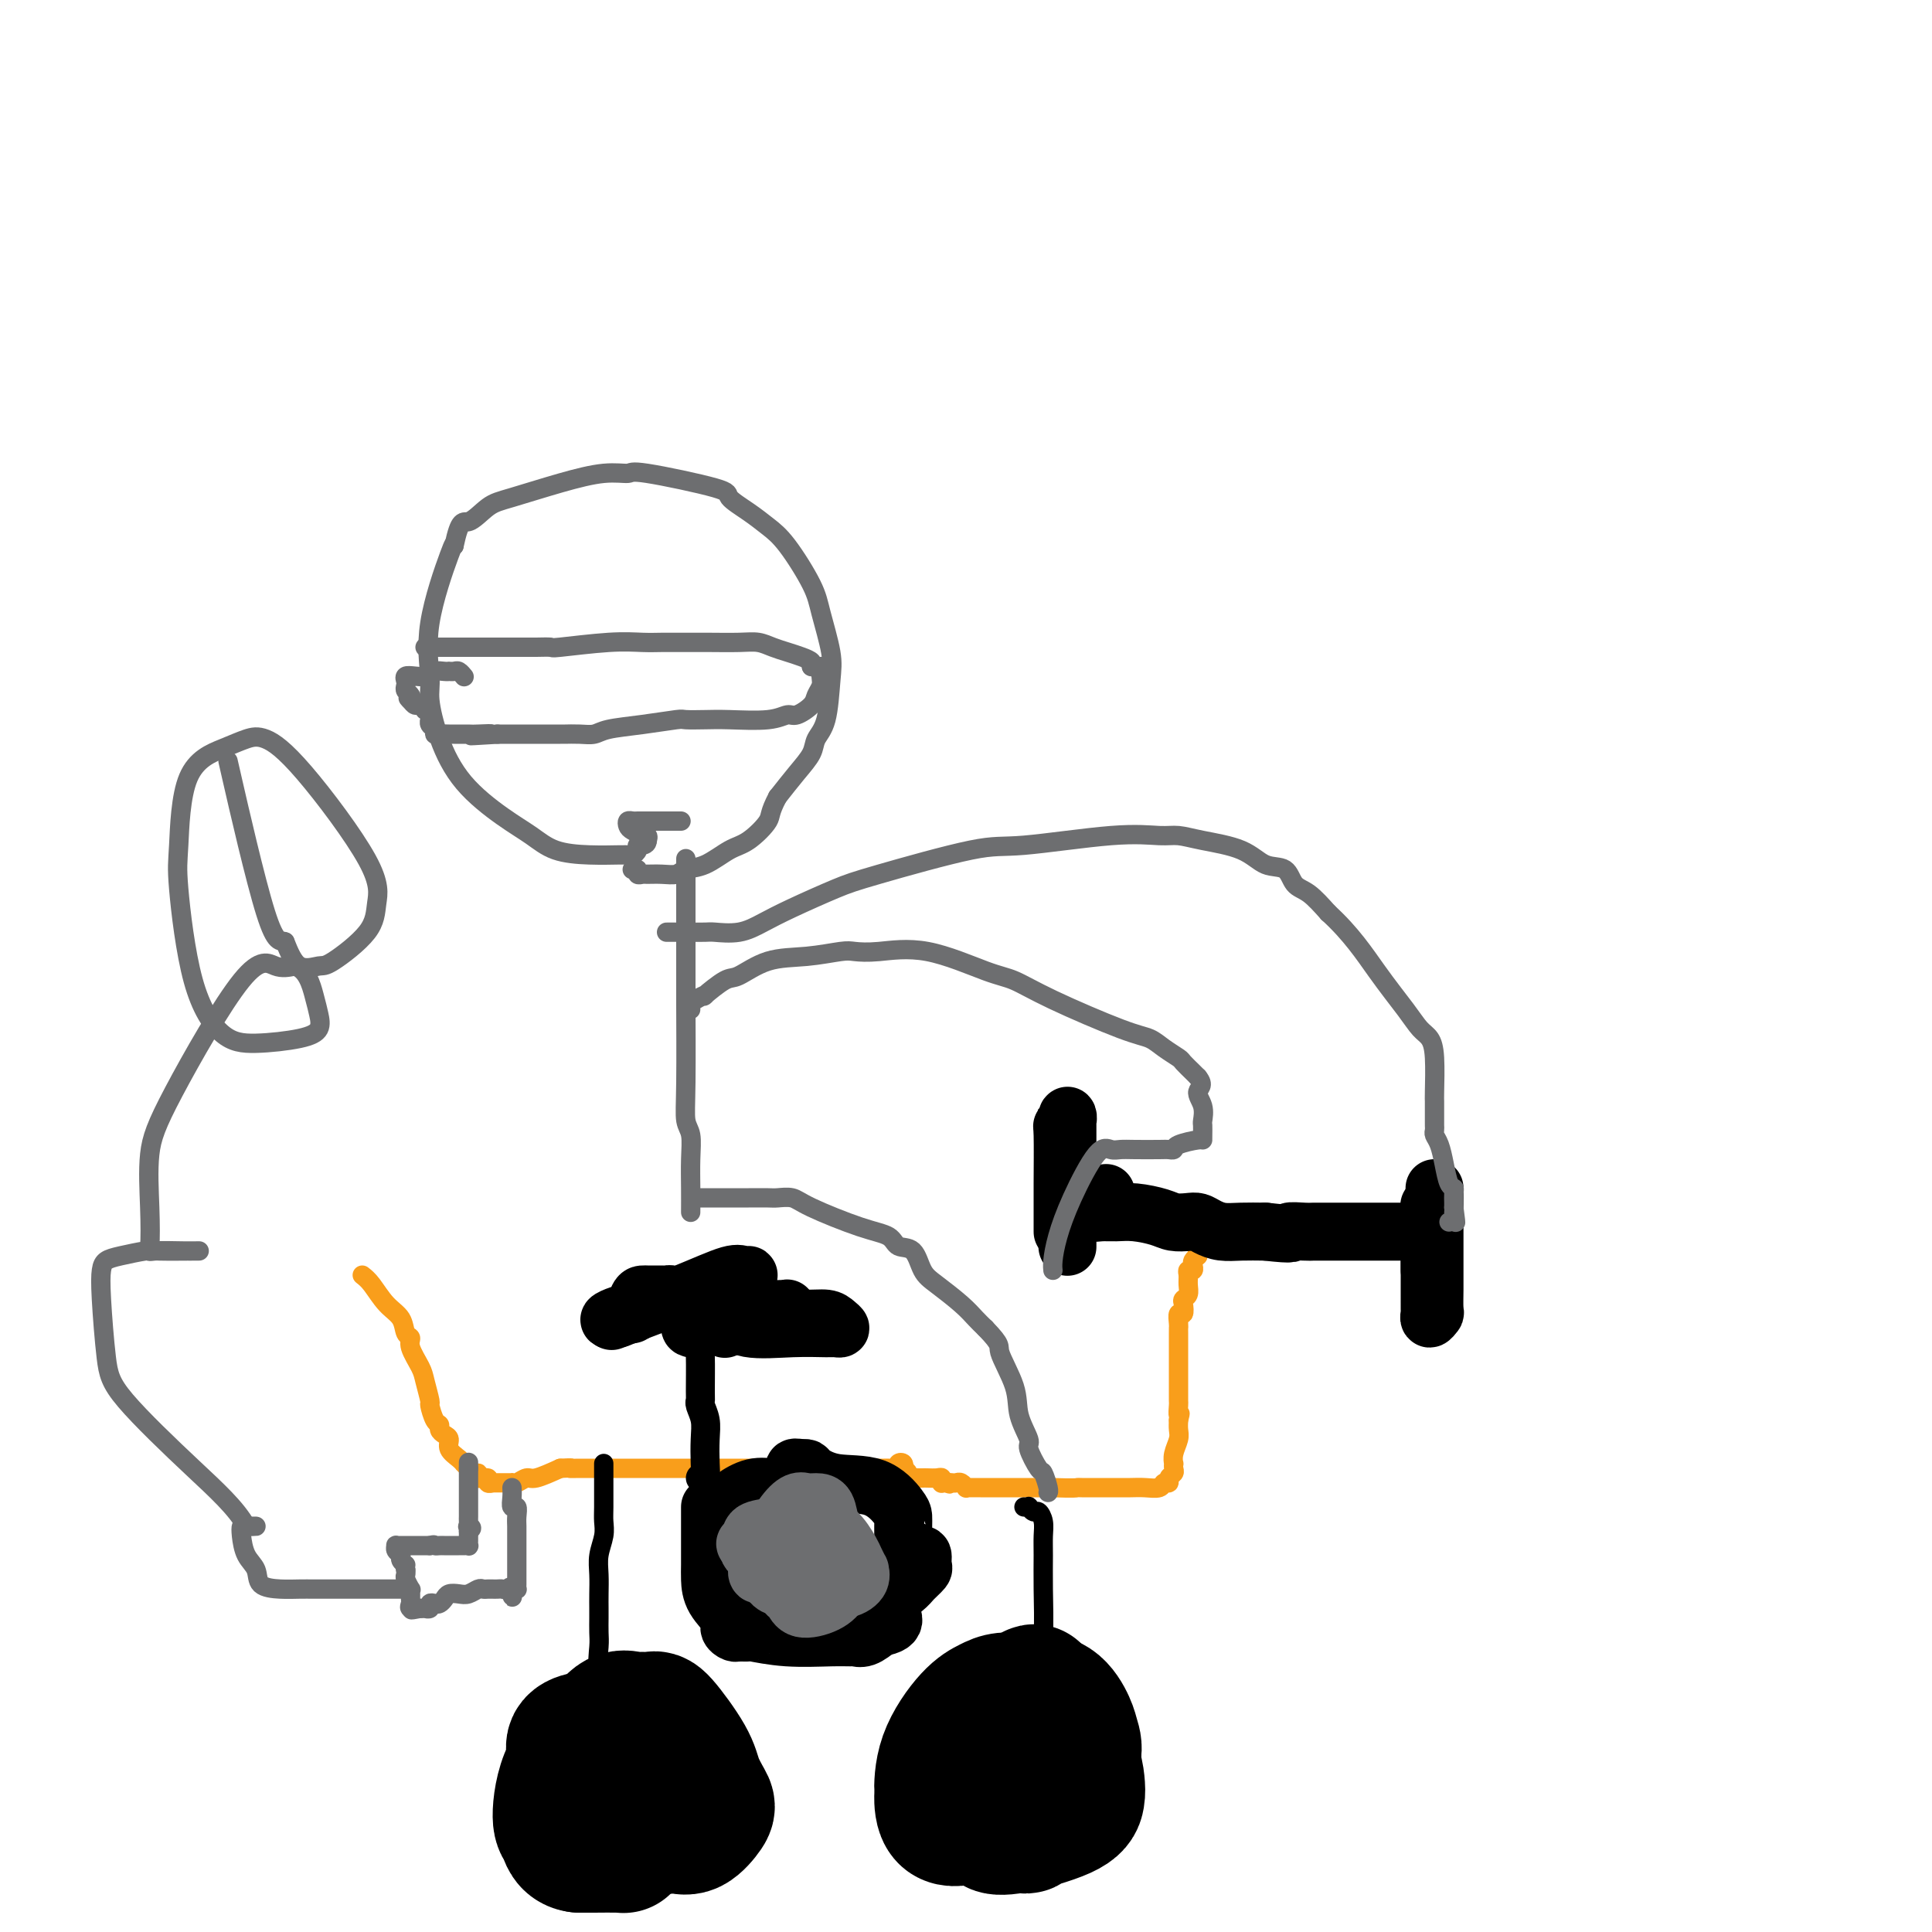 <svg viewBox='0 0 400 400' version='1.1' xmlns='http://www.w3.org/2000/svg' xmlns:xlink='http://www.w3.org/1999/xlink'><g fill='none' stroke='#F99E1B' stroke-width='4' stroke-linecap='round' stroke-linejoin='round'><path d='M75,264c0.591,0.461 1.182,0.921 2,2c0.818,1.079 1.864,2.776 3,4c1.136,1.224 2.364,1.973 3,3c0.636,1.027 0.681,2.331 1,3c0.319,0.669 0.913,0.702 1,1c0.087,0.298 -0.331,0.862 0,2c0.331,1.138 1.412,2.851 2,4c0.588,1.149 0.683,1.733 1,3c0.317,1.267 0.855,3.218 1,4c0.145,0.782 -0.102,0.395 0,1c0.102,0.605 0.553,2.203 1,3c0.447,0.797 0.888,0.794 1,1c0.112,0.206 -0.107,0.622 0,1c0.107,0.378 0.540,0.718 1,1c0.460,0.282 0.945,0.506 1,1c0.055,0.494 -0.322,1.260 0,2c0.322,0.740 1.343,1.455 2,2c0.657,0.545 0.949,0.919 1,1c0.051,0.081 -0.140,-0.132 0,0c0.140,0.132 0.611,0.609 1,1c0.389,0.391 0.694,0.695 1,1'/><path d='M98,305c1.498,1.637 1.243,0.228 1,0c-0.243,-0.228 -0.472,0.723 0,1c0.472,0.277 1.646,-0.122 2,0c0.354,0.122 -0.112,0.765 0,1c0.112,0.235 0.803,0.063 1,0c0.197,-0.063 -0.101,-0.017 0,0c0.101,0.017 0.601,0.004 1,0c0.399,-0.004 0.697,-0.000 1,0c0.303,0.000 0.609,-0.004 1,0c0.391,0.004 0.865,0.017 1,0c0.135,-0.017 -0.069,-0.062 0,0c0.069,0.062 0.410,0.233 1,0c0.590,-0.233 1.428,-0.870 2,-1c0.572,-0.130 0.878,0.249 2,0c1.122,-0.249 3.061,-1.124 5,-2'/><path d='M116,304c3.174,-0.155 2.110,-0.041 2,0c-0.110,0.041 0.733,0.011 2,0c1.267,-0.011 2.957,-0.003 4,0c1.043,0.003 1.440,0.001 3,0c1.560,-0.001 4.284,-0.000 6,0c1.716,0.000 2.424,0.000 4,0c1.576,-0.000 4.021,-0.000 5,0c0.979,0.000 0.494,0.000 1,0c0.506,-0.000 2.005,-0.000 3,0c0.995,0.000 1.488,0.000 3,0c1.512,-0.000 4.044,-0.000 6,0c1.956,0.000 3.334,0.000 4,0c0.666,-0.000 0.618,-0.000 1,0c0.382,0.000 1.193,0.000 2,0c0.807,-0.000 1.611,-0.000 2,0c0.389,0.000 0.363,0.000 1,0c0.637,-0.000 1.939,-0.000 3,0c1.061,0.000 1.882,0.000 3,0c1.118,-0.000 2.532,-0.000 4,0c1.468,0.000 2.991,0.000 4,0c1.009,-0.000 1.505,-0.000 2,0'/><path d='M181,304c10.234,-0.000 3.320,-0.000 1,0c-2.320,0.000 -0.047,0.001 1,0c1.047,-0.001 0.868,-0.004 1,0c0.132,0.004 0.575,0.014 1,0c0.425,-0.014 0.832,-0.053 1,0c0.168,0.053 0.098,0.196 0,0c-0.098,-0.196 -0.222,-0.733 0,-1c0.222,-0.267 0.791,-0.264 1,0c0.209,0.264 0.060,0.790 0,1c-0.060,0.210 -0.030,0.105 0,0'/><path d='M187,304c0.447,0.309 0.893,0.619 1,1c0.107,0.381 -0.127,0.834 0,1c0.127,0.166 0.615,0.045 1,0c0.385,-0.045 0.667,-0.013 1,0c0.333,0.013 0.716,0.007 1,0c0.284,-0.007 0.468,-0.016 1,0c0.532,0.016 1.413,0.057 2,0c0.587,-0.057 0.879,-0.211 1,0c0.121,0.211 0.071,0.788 0,1c-0.071,0.212 -0.163,0.061 0,0c0.163,-0.061 0.582,-0.030 1,0'/><path d='M196,307c1.345,0.465 0.207,0.128 0,0c-0.207,-0.128 0.519,-0.048 1,0c0.481,0.048 0.719,0.066 1,0c0.281,-0.066 0.604,-0.214 1,0c0.396,0.214 0.865,0.789 1,1c0.135,0.211 -0.062,0.056 0,0c0.062,-0.056 0.384,-0.015 1,0c0.616,0.015 1.527,0.004 2,0c0.473,-0.004 0.508,-0.001 1,0c0.492,0.001 1.441,0.000 2,0c0.559,-0.000 0.727,-0.000 1,0c0.273,0.000 0.651,0.000 1,0c0.349,-0.000 0.670,-0.000 1,0c0.330,0.000 0.668,0.000 1,0c0.332,-0.000 0.658,-0.000 1,0c0.342,0.000 0.700,0.000 1,0c0.300,-0.000 0.542,-0.000 1,0c0.458,0.000 1.131,0.000 2,0c0.869,-0.000 1.935,-0.000 3,0'/><path d='M218,308c4.532,0.155 4.862,0.041 5,0c0.138,-0.041 0.085,-0.011 1,0c0.915,0.011 2.800,0.003 4,0c1.200,-0.003 1.716,0.000 2,0c0.284,-0.000 0.338,-0.004 1,0c0.662,0.004 1.933,0.016 3,0c1.067,-0.016 1.931,-0.060 3,0c1.069,0.060 2.343,0.223 3,0c0.657,-0.223 0.698,-0.833 1,-1c0.302,-0.167 0.865,0.109 1,0c0.135,-0.109 -0.160,-0.602 0,-1c0.160,-0.398 0.774,-0.700 1,-1c0.226,-0.300 0.064,-0.598 0,-1c-0.064,-0.402 -0.031,-0.909 0,-1c0.031,-0.091 0.061,0.232 0,0c-0.061,-0.232 -0.212,-1.021 0,-2c0.212,-0.979 0.788,-2.148 1,-3c0.212,-0.852 0.061,-1.386 0,-2c-0.061,-0.614 -0.030,-1.307 0,-2'/><path d='M244,294c0.619,-2.279 0.166,-0.977 0,-1c-0.166,-0.023 -0.044,-1.370 0,-2c0.044,-0.630 0.012,-0.543 0,-1c-0.012,-0.457 -0.003,-1.456 0,-3c0.003,-1.544 0.001,-3.631 0,-5c-0.001,-1.369 -0.001,-2.021 0,-3c0.001,-0.979 0.004,-2.285 0,-3c-0.004,-0.715 -0.015,-0.839 0,-1c0.015,-0.161 0.056,-0.358 0,-1c-0.056,-0.642 -0.207,-1.729 0,-2c0.207,-0.271 0.773,0.276 1,0c0.227,-0.276 0.114,-1.373 0,-2c-0.114,-0.627 -0.228,-0.785 0,-1c0.228,-0.215 0.797,-0.488 1,-1c0.203,-0.512 0.041,-1.265 0,-2c-0.041,-0.735 0.041,-1.454 0,-2c-0.041,-0.546 -0.204,-0.920 0,-1c0.204,-0.080 0.776,0.133 1,0c0.224,-0.133 0.099,-0.613 0,-1c-0.099,-0.387 -0.171,-0.682 0,-1c0.171,-0.318 0.586,-0.659 1,-1'/><path d='M248,260c0.622,-2.089 0.178,-1.311 0,-1c-0.178,0.311 -0.089,0.156 0,0'/></g>
<g fill='none' stroke='#000000' stroke-width='12' stroke-linecap='round' stroke-linejoin='round'><path d='M229,247c-0.727,0.876 -1.453,1.752 -2,2c-0.547,0.248 -0.914,-0.131 -1,0c-0.086,0.131 0.109,0.771 0,1c-0.109,0.229 -0.521,0.047 -1,0c-0.479,-0.047 -1.024,0.040 -1,0c0.024,-0.040 0.616,-0.208 1,0c0.384,0.208 0.561,0.790 1,1c0.439,0.210 1.142,0.046 2,0c0.858,-0.046 1.872,0.026 3,0c1.128,-0.026 2.371,-0.151 4,0c1.629,0.151 3.643,0.579 5,1c1.357,0.421 2.057,0.834 3,1c0.943,0.166 2.131,0.083 3,0c0.869,-0.083 1.421,-0.166 2,0c0.579,0.166 1.186,0.581 2,1c0.814,0.419 1.834,0.844 3,1c1.166,0.156 2.476,0.045 4,0c1.524,-0.045 3.262,-0.022 5,0'/><path d='M262,255c6.852,0.774 4.981,0.207 5,0c0.019,-0.207 1.926,-0.056 3,0c1.074,0.056 1.313,0.015 2,0c0.687,-0.015 1.822,-0.004 3,0c1.178,0.004 2.399,0.001 4,0c1.601,-0.001 3.580,-0.000 5,0c1.420,0.000 2.279,0.000 3,0c0.721,-0.000 1.303,-0.000 2,0c0.697,0.000 1.507,0.000 2,0c0.493,-0.000 0.668,-0.000 1,0c0.332,0.000 0.820,0.000 1,0c0.180,-0.000 0.051,-0.000 0,0c-0.051,0.000 -0.026,0.000 0,0'/><path d='M293,255c4.600,0.000 0.600,0.000 -1,0c-1.600,-0.000 -0.800,0.000 0,0'/><path d='M220,253c-0.000,0.257 -0.000,0.515 0,1c0.000,0.485 0.000,1.198 0,1c-0.000,-0.198 -0.001,-1.306 0,-2c0.001,-0.694 0.004,-0.973 0,-2c-0.004,-1.027 -0.015,-2.802 0,-6c0.015,-3.198 0.057,-7.819 0,-10c-0.057,-2.181 -0.211,-1.920 0,-2c0.211,-0.080 0.789,-0.500 1,-1c0.211,-0.500 0.057,-1.081 0,-1c-0.057,0.081 -0.015,0.825 0,2c0.015,1.175 0.004,2.780 0,4c-0.004,1.220 -0.001,2.053 0,4c0.001,1.947 0.000,5.006 0,7c-0.000,1.994 -0.000,2.921 0,4c0.000,1.079 0.000,2.308 0,3c-0.000,0.692 -0.000,0.846 0,1'/><path d='M221,256c0.000,3.852 0.000,1.481 0,1c0.000,-0.481 0.000,0.927 0,1c0.000,0.073 0.000,-1.188 0,-2c0.000,-0.812 0.000,-1.175 0,-3c0.000,-1.825 -0.000,-5.113 0,-7c0.000,-1.887 0.000,-2.373 0,-3c0.000,-0.627 0.000,-1.395 0,-2c0.000,-0.605 0.000,-1.045 0,-1c0.000,0.045 -0.000,0.576 0,1c0.000,0.424 0.000,0.740 0,1c0.000,0.260 0.000,0.465 0,1c-0.000,0.535 -0.000,1.400 0,2c0.000,0.600 0.000,0.934 0,1c-0.000,0.066 -0.000,-0.136 0,0c0.000,0.136 -0.000,0.610 0,1c0.000,0.390 0.000,0.695 0,1'/><path d='M221,248c0.000,1.511 0.000,1.287 0,1c0.000,-0.287 0.000,-0.639 0,-1c0.000,-0.361 0.000,-0.731 0,-1c0.000,-0.269 0.000,-0.435 0,-1c0.000,-0.565 -0.000,-1.528 0,-2c0.000,-0.472 0.000,-0.452 0,-1c0.000,-0.548 0.000,-1.662 0,-2c0.000,-0.338 0.000,0.101 0,0c0.000,-0.101 0.000,-0.743 0,-1c0.000,-0.257 0.000,-0.128 0,0'/><path d='M297,246c0.000,1.104 0.000,2.209 0,3c-0.000,0.791 -0.000,1.270 0,3c0.000,1.730 0.001,4.711 0,7c-0.001,2.289 -0.004,3.886 0,5c0.004,1.114 0.015,1.745 0,3c-0.015,1.255 -0.057,3.135 0,4c0.057,0.865 0.211,0.716 0,1c-0.211,0.284 -0.789,1.000 -1,1c-0.211,0.000 -0.057,-0.715 0,-1c0.057,-0.285 0.015,-0.141 0,-1c-0.015,-0.859 -0.004,-2.720 0,-5c0.004,-2.280 0.001,-4.978 0,-7c-0.001,-2.022 -0.000,-3.367 0,-4c0.000,-0.633 0.000,-0.555 0,-1c-0.000,-0.445 -0.000,-1.413 0,-2c0.000,-0.587 0.000,-0.794 0,-1'/><path d='M296,251c-0.155,-2.988 -0.041,-0.458 0,1c0.041,1.458 0.011,1.843 0,2c-0.011,0.157 -0.003,0.084 0,1c0.003,0.916 0.001,2.820 0,4c-0.001,1.180 -0.000,1.636 0,2c0.000,0.364 0.000,0.636 0,1c-0.000,0.364 -0.000,0.818 0,1c0.000,0.182 0.000,0.091 0,0'/></g>
<g fill='none' stroke='#000000' stroke-width='4' stroke-linecap='round' stroke-linejoin='round'><path d='M212,312c0.447,0.033 0.894,0.067 1,0c0.106,-0.067 -0.129,-0.234 0,0c0.129,0.234 0.623,0.868 1,1c0.377,0.132 0.637,-0.237 1,0c0.363,0.237 0.830,1.081 1,2c0.170,0.919 0.043,1.912 0,3c-0.043,1.088 -0.000,2.271 0,4c0.000,1.729 -0.041,4.005 0,7c0.041,2.995 0.166,6.708 0,10c-0.166,3.292 -0.623,6.162 -1,8c-0.377,1.838 -0.676,2.643 -1,4c-0.324,1.357 -0.675,3.264 -1,5c-0.325,1.736 -0.623,3.300 -1,4c-0.377,0.700 -0.832,0.535 -1,1c-0.168,0.465 -0.048,1.562 0,2c0.048,0.438 0.024,0.219 0,0'/></g>
<g fill='none' stroke='#000000' stroke-width='28' stroke-linecap='round' stroke-linejoin='round'><path d='M210,369c-0.453,0.000 -0.906,0.000 -1,0c-0.094,0.000 0.171,0.000 0,0c-0.171,0.000 -0.777,0.000 -1,0c-0.223,0.000 -0.064,-0.000 0,0c0.064,0.000 0.032,0.000 0,0'/><path d='M203,364c-0.002,-0.128 -0.003,-0.256 0,0c0.003,0.256 0.011,0.895 0,2c-0.011,1.105 -0.041,2.677 0,4c0.041,1.323 0.155,2.397 0,3c-0.155,0.603 -0.577,0.735 -1,1c-0.423,0.265 -0.845,0.665 -1,1c-0.155,0.335 -0.042,0.607 -1,1c-0.958,0.393 -2.988,0.909 -4,0c-1.012,-0.909 -1.008,-3.241 -1,-4c0.008,-0.759 0.020,0.056 0,-1c-0.020,-1.056 -0.071,-3.982 1,-7c1.071,-3.018 3.266,-6.129 5,-8c1.734,-1.871 3.007,-2.503 4,-3c0.993,-0.497 1.705,-0.860 3,-1c1.295,-0.140 3.173,-0.057 5,0c1.827,0.057 3.602,0.086 5,1c1.398,0.914 2.419,2.712 3,4c0.581,1.288 0.723,2.067 1,3c0.277,0.933 0.690,2.020 0,4c-0.690,1.980 -2.483,4.851 -4,7c-1.517,2.149 -2.759,3.574 -4,5'/><path d='M214,376c-1.550,2.305 -1.424,2.067 -2,2c-0.576,-0.067 -1.854,0.037 -3,0c-1.146,-0.037 -2.160,-0.215 -3,-1c-0.840,-0.785 -1.507,-2.178 -2,-3c-0.493,-0.822 -0.814,-1.072 -1,-2c-0.186,-0.928 -0.237,-2.535 0,-4c0.237,-1.465 0.764,-2.787 2,-4c1.236,-1.213 3.182,-2.316 5,-3c1.818,-0.684 3.507,-0.948 5,-1c1.493,-0.052 2.790,0.110 4,1c1.210,0.890 2.333,2.509 3,4c0.667,1.491 0.878,2.855 1,4c0.122,1.145 0.154,2.070 0,3c-0.154,0.930 -0.496,1.865 -3,3c-2.504,1.135 -7.172,2.469 -10,3c-2.828,0.531 -3.815,0.259 -4,0c-0.185,-0.259 0.434,-0.506 0,-1c-0.434,-0.494 -1.920,-1.236 -2,-4c-0.080,-2.764 1.248,-7.552 3,-11c1.752,-3.448 3.929,-5.557 5,-7c1.071,-1.443 1.035,-2.222 1,-3'/><path d='M213,352c1.623,-3.289 1.181,-1.011 1,0c-0.181,1.011 -0.101,0.754 0,2c0.101,1.246 0.223,3.994 0,6c-0.223,2.006 -0.791,3.271 -1,4c-0.209,0.729 -0.060,0.923 0,1c0.060,0.077 0.030,0.039 0,0'/></g>
<g fill='none' stroke='#000000' stroke-width='4' stroke-linecap='round' stroke-linejoin='round'><path d='M125,303c0.001,0.751 0.001,1.502 0,2c-0.001,0.498 -0.004,0.744 0,2c0.004,1.256 0.015,3.521 0,5c-0.015,1.479 -0.057,2.170 0,3c0.057,0.830 0.211,1.798 0,3c-0.211,1.202 -0.789,2.639 -1,4c-0.211,1.361 -0.057,2.647 0,4c0.057,1.353 0.016,2.772 0,4c-0.016,1.228 -0.006,2.263 0,3c0.006,0.737 0.008,1.175 0,2c-0.008,0.825 -0.028,2.038 0,3c0.028,0.962 0.102,1.672 0,3c-0.102,1.328 -0.381,3.273 0,5c0.381,1.727 1.423,3.237 2,5c0.577,1.763 0.691,3.779 1,5c0.309,1.221 0.815,1.647 1,2c0.185,0.353 0.050,0.634 0,1c-0.050,0.366 -0.014,0.819 0,1c0.014,0.181 0.007,0.091 0,0'/></g>
<g fill='none' stroke='#000000' stroke-width='28' stroke-linecap='round' stroke-linejoin='round'><path d='M126,371c-0.325,0.008 -0.650,0.016 -1,0c-0.350,-0.016 -0.725,-0.056 -1,0c-0.275,0.056 -0.451,0.209 -1,0c-0.549,-0.209 -1.470,-0.780 -2,-1c-0.530,-0.220 -0.669,-0.087 -1,-1c-0.331,-0.913 -0.854,-2.871 -1,-4c-0.146,-1.129 0.086,-1.431 0,-2c-0.086,-0.569 -0.490,-1.407 0,-2c0.490,-0.593 1.872,-0.942 3,-1c1.128,-0.058 2.000,0.174 3,0c1.000,-0.174 2.126,-0.755 3,0c0.874,0.755 1.495,2.846 2,5c0.505,2.154 0.895,4.371 1,6c0.105,1.629 -0.077,2.671 0,4c0.077,1.329 0.411,2.945 0,4c-0.411,1.055 -1.566,1.551 -2,2c-0.434,0.449 -0.147,0.852 0,1c0.147,0.148 0.155,0.040 -1,0c-1.155,-0.040 -3.473,-0.011 -5,0c-1.527,0.011 -2.264,0.006 -3,0'/><path d='M120,382c-2.310,-0.154 -2.586,-2.038 -3,-3c-0.414,-0.962 -0.966,-1.000 -1,-3c-0.034,-2.000 0.452,-5.962 2,-9c1.548,-3.038 4.159,-5.153 6,-7c1.841,-1.847 2.913,-3.425 4,-4c1.087,-0.575 2.189,-0.146 3,0c0.811,0.146 1.329,0.008 2,0c0.671,-0.008 1.493,0.113 2,0c0.507,-0.113 0.699,-0.460 2,1c1.301,1.460 3.713,4.728 5,7c1.287,2.272 1.450,3.547 2,5c0.550,1.453 1.488,3.085 2,4c0.512,0.915 0.600,1.115 0,2c-0.600,0.885 -1.888,2.455 -3,3c-1.112,0.545 -2.049,0.065 -3,0c-0.951,-0.065 -1.915,0.284 -3,0c-1.085,-0.284 -2.291,-1.200 -3,-2c-0.709,-0.800 -0.922,-1.482 -1,-2c-0.078,-0.518 -0.021,-0.870 0,-1c0.021,-0.130 0.006,-0.037 0,0c-0.006,0.037 -0.003,0.019 0,0'/></g>
<g fill='none' stroke='#000000' stroke-width='6' stroke-linecap='round' stroke-linejoin='round'><path d='M145,306c0.420,0.215 0.841,0.429 1,0c0.159,-0.429 0.057,-1.502 0,-3c-0.057,-1.498 -0.068,-3.421 0,-5c0.068,-1.579 0.215,-2.812 0,-4c-0.215,-1.188 -0.791,-2.330 -1,-3c-0.209,-0.670 -0.052,-0.869 0,-1c0.052,-0.131 -0.000,-0.193 0,-2c0.000,-1.807 0.053,-5.360 0,-7c-0.053,-1.640 -0.210,-1.368 0,-2c0.210,-0.632 0.788,-2.169 1,-3c0.212,-0.831 0.057,-0.954 0,-1c-0.057,-0.046 -0.016,-0.013 0,0c0.016,0.013 0.008,0.007 0,0'/></g>
<g fill='none' stroke='#000000' stroke-width='12' stroke-linecap='round' stroke-linejoin='round'><path d='M151,267c0.175,0.309 0.350,0.618 0,1c-0.350,0.382 -1.226,0.836 -2,1c-0.774,0.164 -1.446,0.036 -2,0c-0.554,-0.036 -0.988,0.019 -1,0c-0.012,-0.019 0.399,-0.111 1,0c0.601,0.111 1.393,0.425 3,1c1.607,0.575 4.029,1.412 7,2c2.971,0.588 6.492,0.928 9,1c2.508,0.072 4.004,-0.124 5,0c0.996,0.124 1.492,0.569 2,1c0.508,0.431 1.028,0.850 1,1c-0.028,0.150 -0.603,0.033 -1,0c-0.397,-0.033 -0.617,0.020 -2,0c-1.383,-0.020 -3.929,-0.113 -7,0c-3.071,0.113 -6.669,0.432 -9,0c-2.331,-0.432 -3.397,-1.616 -4,-2c-0.603,-0.384 -0.744,0.033 -1,0c-0.256,-0.033 -0.628,-0.517 -1,-1'/><path d='M149,272c-3.989,-0.691 -1.460,-0.918 0,-1c1.460,-0.082 1.853,-0.018 3,0c1.147,0.018 3.050,-0.010 5,0c1.950,0.010 3.949,0.058 5,0c1.051,-0.058 1.156,-0.223 1,0c-0.156,0.223 -0.573,0.834 -1,1c-0.427,0.166 -0.864,-0.113 -2,0c-1.136,0.113 -2.970,0.617 -5,1c-2.030,0.383 -4.257,0.645 -6,1c-1.743,0.355 -3.004,0.804 -4,1c-0.996,0.196 -1.728,0.141 -2,0c-0.272,-0.141 -0.084,-0.367 0,-1c0.084,-0.633 0.065,-1.671 0,-2c-0.065,-0.329 -0.175,0.053 0,0c0.175,-0.053 0.634,-0.540 1,-1c0.366,-0.460 0.637,-0.893 1,-1c0.363,-0.107 0.818,0.112 1,0c0.182,-0.112 0.091,-0.556 0,-1'/><path d='M146,269c0.289,-1.150 0.511,-1.025 1,-1c0.489,0.025 1.245,-0.049 2,0c0.755,0.049 1.507,0.221 2,0c0.493,-0.221 0.725,-0.834 1,-1c0.275,-0.166 0.593,0.114 1,0c0.407,-0.114 0.903,-0.622 1,-1c0.097,-0.378 -0.205,-0.627 0,-1c0.205,-0.373 0.918,-0.870 1,-1c0.082,-0.130 -0.467,0.106 -1,0c-0.533,-0.106 -1.050,-0.554 -3,0c-1.950,0.554 -5.333,2.111 -10,4c-4.667,1.889 -10.619,4.111 -13,5c-2.381,0.889 -1.190,0.444 0,0'/><path d='M128,273c-3.904,0.967 -0.665,-0.617 1,-1c1.665,-0.383 1.756,0.433 2,0c0.244,-0.433 0.643,-2.116 1,-3c0.357,-0.884 0.673,-0.969 1,-1c0.327,-0.031 0.665,-0.008 1,0c0.335,0.008 0.667,0.001 1,0c0.333,-0.001 0.667,0.002 1,0c0.333,-0.002 0.666,-0.010 1,0c0.334,0.010 0.668,0.039 1,0c0.332,-0.039 0.663,-0.147 1,0c0.337,0.147 0.681,0.548 1,1c0.319,0.452 0.613,0.956 1,1c0.387,0.044 0.866,-0.373 1,0c0.134,0.373 -0.077,1.535 0,2c0.077,0.465 0.441,0.233 1,0c0.559,-0.233 1.313,-0.469 2,0c0.687,0.469 1.308,1.641 2,2c0.692,0.359 1.456,-0.096 2,0c0.544,0.096 0.870,0.742 1,1c0.130,0.258 0.065,0.129 0,0'/><path d='M147,312c-0.000,0.664 -0.000,1.328 0,2c0.000,0.672 0.000,1.352 0,2c-0.000,0.648 -0.000,1.264 0,2c0.000,0.736 0.001,1.592 0,2c-0.001,0.408 -0.003,0.368 0,1c0.003,0.632 0.010,1.938 0,3c-0.010,1.062 -0.038,1.882 0,3c0.038,1.118 0.141,2.534 1,4c0.859,1.466 2.473,2.982 3,4c0.527,1.018 -0.032,1.540 0,2c0.032,0.460 0.654,0.859 1,1c0.346,0.141 0.417,0.024 1,0c0.583,-0.024 1.680,0.046 2,0c0.320,-0.046 -0.136,-0.209 1,0c1.136,0.209 3.865,0.790 7,1c3.135,0.210 6.677,0.051 9,0c2.323,-0.051 3.427,0.007 4,0c0.573,-0.007 0.616,-0.079 1,0c0.384,0.079 1.110,0.308 2,0c0.890,-0.308 1.945,-1.154 3,-2'/><path d='M182,337c4.936,-0.842 2.275,-2.448 2,-4c-0.275,-1.552 1.836,-3.051 3,-4c1.164,-0.949 1.381,-1.350 2,-2c0.619,-0.650 1.641,-1.551 2,-2c0.359,-0.449 0.055,-0.446 0,-1c-0.055,-0.554 0.139,-1.664 0,-2c-0.139,-0.336 -0.612,0.102 -1,0c-0.388,-0.102 -0.693,-0.745 -1,-1c-0.307,-0.255 -0.618,-0.122 -1,0c-0.382,0.122 -0.834,0.233 -1,0c-0.166,-0.233 -0.044,-0.811 0,-1c0.044,-0.189 0.011,0.012 0,0c-0.011,-0.012 -0.001,-0.238 0,-1c0.001,-0.762 -0.007,-2.059 0,-3c0.007,-0.941 0.030,-1.527 0,-2c-0.030,-0.473 -0.112,-0.834 -1,-2c-0.888,-1.166 -2.580,-3.136 -5,-4c-2.420,-0.864 -5.566,-0.623 -8,-1c-2.434,-0.377 -4.155,-1.371 -5,-2c-0.845,-0.629 -0.813,-0.894 -1,-1c-0.187,-0.106 -0.594,-0.053 -1,0'/><path d='M166,304c-2.542,-0.518 -1.397,0.187 -1,1c0.397,0.813 0.048,1.734 0,2c-0.048,0.266 0.207,-0.125 0,0c-0.207,0.125 -0.876,0.764 -1,1c-0.124,0.236 0.296,0.070 0,0c-0.296,-0.070 -1.308,-0.043 -2,0c-0.692,0.043 -1.066,0.103 -2,0c-0.934,-0.103 -2.429,-0.367 -4,0c-1.571,0.367 -3.216,1.367 -4,2c-0.784,0.633 -0.705,0.901 -1,1c-0.295,0.099 -0.964,0.030 -1,0c-0.036,-0.030 0.561,-0.020 1,0c0.439,0.020 0.719,0.051 1,0c0.281,-0.051 0.562,-0.182 1,0c0.438,0.182 1.031,0.679 1,1c-0.031,0.321 -0.688,0.467 -1,1c-0.312,0.533 -0.280,1.452 -1,2c-0.720,0.548 -2.194,0.724 -3,1c-0.806,0.276 -0.945,0.650 -1,1c-0.055,0.350 -0.028,0.675 0,1'/><path d='M148,318c-0.524,0.928 1.166,0.249 2,0c0.834,-0.249 0.811,-0.067 1,0c0.189,0.067 0.589,0.018 1,0c0.411,-0.018 0.832,-0.005 1,0c0.168,0.005 0.084,0.003 0,0'/></g>
<g fill='none' stroke='#6D6E70' stroke-width='12' stroke-linecap='round' stroke-linejoin='round'><path d='M165,330c-0.326,-0.026 -0.651,-0.052 -1,0c-0.349,0.052 -0.721,0.182 -1,0c-0.279,-0.182 -0.467,-0.677 -1,-1c-0.533,-0.323 -1.413,-0.475 -2,-1c-0.587,-0.525 -0.881,-1.425 -1,-2c-0.119,-0.575 -0.065,-0.827 0,-1c0.065,-0.173 0.139,-0.267 0,-1c-0.139,-0.733 -0.490,-2.106 0,-4c0.490,-1.894 1.823,-4.311 3,-6c1.177,-1.689 2.199,-2.650 3,-3c0.801,-0.350 1.381,-0.088 2,0c0.619,0.088 1.278,0.002 2,0c0.722,-0.002 1.508,0.080 2,1c0.492,0.920 0.689,2.677 1,4c0.311,1.323 0.736,2.212 0,3c-0.736,0.788 -2.632,1.476 -4,2c-1.368,0.524 -2.209,0.883 -4,1c-1.791,0.117 -4.532,-0.010 -6,0c-1.468,0.010 -1.665,0.157 -2,0c-0.335,-0.157 -0.810,-0.616 -1,-1c-0.190,-0.384 -0.095,-0.692 0,-1'/><path d='M155,320c-1.402,-0.426 -0.408,-0.492 0,-1c0.408,-0.508 0.229,-1.458 1,-2c0.771,-0.542 2.492,-0.677 4,-1c1.508,-0.323 2.803,-0.833 4,-1c1.197,-0.167 2.295,0.009 3,0c0.705,-0.009 1.016,-0.205 2,0c0.984,0.205 2.641,0.810 4,2c1.359,1.190 2.419,2.965 3,4c0.581,1.035 0.684,1.328 1,2c0.316,0.672 0.844,1.722 1,2c0.156,0.278 -0.060,-0.214 0,0c0.060,0.214 0.395,1.136 0,2c-0.395,0.864 -1.521,1.669 -3,2c-1.479,0.331 -3.312,0.187 -5,0c-1.688,-0.187 -3.231,-0.417 -4,-1c-0.769,-0.583 -0.765,-1.518 -1,-2c-0.235,-0.482 -0.709,-0.510 -1,-1c-0.291,-0.490 -0.397,-1.441 0,-2c0.397,-0.559 1.299,-0.728 2,-1c0.701,-0.272 1.200,-0.649 2,-1c0.800,-0.351 1.900,-0.675 3,-1'/><path d='M171,320c1.550,-0.784 1.925,-0.242 2,1c0.075,1.242 -0.151,3.186 0,4c0.151,0.814 0.679,0.498 1,1c0.321,0.502 0.436,1.820 0,3c-0.436,1.180 -1.423,2.220 -3,3c-1.577,0.780 -3.746,1.299 -5,1c-1.254,-0.299 -1.594,-1.418 -2,-2c-0.406,-0.582 -0.879,-0.629 -1,-1c-0.121,-0.371 0.108,-1.066 0,-2c-0.108,-0.934 -0.553,-2.106 0,-3c0.553,-0.894 2.105,-1.509 3,-2c0.895,-0.491 1.133,-0.857 1,-1c-0.133,-0.143 -0.636,-0.062 -1,0c-0.364,0.062 -0.588,0.107 -1,0c-0.412,-0.107 -1.011,-0.364 -2,0c-0.989,0.364 -2.367,1.349 -3,2c-0.633,0.651 -0.520,0.968 -1,1c-0.480,0.032 -1.552,-0.222 -2,0c-0.448,0.222 -0.271,0.921 0,1c0.271,0.079 0.635,-0.460 1,-1'/><path d='M158,325c-0.905,-0.310 0.833,-2.083 2,-3c1.167,-0.917 1.762,-0.976 2,-1c0.238,-0.024 0.119,-0.012 0,0'/></g>
<g fill='none' stroke='#6D6E70' stroke-width='4' stroke-linecap='round' stroke-linejoin='round'><path d='M106,308c0.030,0.606 0.061,1.212 0,2c-0.061,0.788 -0.212,1.758 0,2c0.212,0.242 0.789,-0.245 1,0c0.211,0.245 0.057,1.220 0,2c-0.057,0.780 -0.015,1.364 0,2c0.015,0.636 0.004,1.322 0,2c-0.004,0.678 -0.001,1.346 0,2c0.001,0.654 0.000,1.292 0,2c-0.000,0.708 -0.000,1.486 0,2c0.000,0.514 0.001,0.765 0,1c-0.001,0.235 -0.003,0.455 0,1c0.003,0.545 0.011,1.414 0,2c-0.011,0.586 -0.041,0.889 0,1c0.041,0.111 0.155,0.032 0,0c-0.155,-0.032 -0.577,-0.016 -1,0'/><path d='M106,329c0.048,3.249 0.166,0.870 0,0c-0.166,-0.870 -0.618,-0.233 -1,0c-0.382,0.233 -0.694,0.062 -1,0c-0.306,-0.062 -0.607,-0.016 -1,0c-0.393,0.016 -0.878,0.003 -1,0c-0.122,-0.003 0.119,0.003 0,0c-0.119,-0.003 -0.598,-0.015 -1,0c-0.402,0.015 -0.727,0.056 -1,0c-0.273,-0.056 -0.493,-0.208 -1,0c-0.507,0.208 -1.302,0.777 -2,1c-0.698,0.223 -1.300,0.098 -2,0c-0.700,-0.098 -1.498,-0.171 -2,0c-0.502,0.171 -0.708,0.585 -1,1c-0.292,0.415 -0.671,0.829 -1,1c-0.329,0.171 -0.609,0.098 -1,0c-0.391,-0.098 -0.892,-0.222 -1,0c-0.108,0.222 0.177,0.792 0,1c-0.177,0.208 -0.817,0.056 -1,0c-0.183,-0.056 0.091,-0.016 0,0c-0.091,0.016 -0.545,0.008 -1,0'/><path d='M87,333c-3.105,0.606 -1.368,0.121 -1,0c0.368,-0.121 -0.634,0.121 -1,0c-0.366,-0.121 -0.097,-0.605 0,-1c0.097,-0.395 0.022,-0.701 0,-1c-0.022,-0.299 0.008,-0.591 0,-1c-0.008,-0.409 -0.055,-0.936 0,-1c0.055,-0.064 0.211,0.333 0,0c-0.211,-0.333 -0.787,-1.397 -1,-2c-0.213,-0.603 -0.061,-0.744 0,-1c0.061,-0.256 0.030,-0.628 0,-1'/><path d='M84,325c-0.399,-1.416 0.104,-0.958 0,-1c-0.104,-0.042 -0.813,-0.586 -1,-1c-0.187,-0.414 0.149,-0.699 0,-1c-0.149,-0.301 -0.782,-0.616 -1,-1c-0.218,-0.384 -0.020,-0.835 0,-1c0.020,-0.165 -0.136,-0.044 0,0c0.136,0.044 0.565,0.012 1,0c0.435,-0.012 0.877,-0.003 1,0c0.123,0.003 -0.073,0.001 0,0c0.073,-0.001 0.415,-0.000 1,0c0.585,0.000 1.415,0.000 2,0c0.585,-0.000 0.927,-0.000 1,0c0.073,0.000 -0.122,0.000 0,0c0.122,-0.000 0.561,-0.000 1,0'/><path d='M89,320c1.106,-0.309 0.870,-0.083 1,0c0.130,0.083 0.626,0.022 1,0c0.374,-0.022 0.625,-0.006 1,0c0.375,0.006 0.874,0.002 1,0c0.126,-0.002 -0.120,-0.001 0,0c0.120,0.001 0.607,0.001 1,0c0.393,-0.001 0.694,-0.003 1,0c0.306,0.003 0.618,0.012 1,0c0.382,-0.012 0.834,-0.045 1,0c0.166,0.045 0.044,0.167 0,0c-0.044,-0.167 -0.012,-0.622 0,-1c0.012,-0.378 0.003,-0.679 0,-1c-0.003,-0.321 -0.002,-0.660 0,-1'/><path d='M97,317c1.238,-0.703 0.332,-0.962 0,-1c-0.332,-0.038 -0.089,0.144 0,0c0.089,-0.144 0.024,-0.612 0,-1c-0.024,-0.388 -0.006,-0.694 0,-1c0.006,-0.306 0.002,-0.611 0,-1c-0.002,-0.389 -0.000,-0.864 0,-1c0.000,-0.136 0.000,0.065 0,0c-0.000,-0.065 -0.000,-0.395 0,-1c0.000,-0.605 0.000,-1.486 0,-2c-0.000,-0.514 -0.000,-0.663 0,-1c0.000,-0.337 0.000,-0.864 0,-1c-0.000,-0.136 -0.000,0.118 0,0c0.000,-0.118 0.000,-0.609 0,-1c-0.000,-0.391 -0.000,-0.683 0,-1c0.000,-0.317 0.000,-0.658 0,-1'/><path d='M97,304c0.000,-2.167 0.000,-1.083 0,0'/><path d='M84,329c-0.332,-0.000 -0.665,-0.000 -1,0c-0.335,0.000 -0.674,0.000 -1,0c-0.326,-0.000 -0.639,-0.000 -1,0c-0.361,0.000 -0.771,0.000 -1,0c-0.229,-0.000 -0.276,-0.000 -1,0c-0.724,0.000 -2.124,0.000 -4,0c-1.876,-0.000 -4.226,-0.001 -6,0c-1.774,0.001 -2.971,0.005 -4,0c-1.029,-0.005 -1.890,-0.020 -3,0c-1.110,0.020 -2.469,0.073 -4,0c-1.531,-0.073 -3.234,-0.272 -4,-1c-0.766,-0.728 -0.596,-1.985 -1,-3c-0.404,-1.015 -1.381,-1.789 -2,-3c-0.619,-1.211 -0.878,-2.860 -1,-4c-0.122,-1.140 -0.105,-1.769 0,-2c0.105,-0.231 0.297,-0.062 1,0c0.703,0.062 1.915,0.018 2,0c0.085,-0.018 -0.958,-0.009 -2,0'/><path d='M51,316c-2.167,-3.825 -6.084,-7.388 -11,-12c-4.916,-4.612 -10.832,-10.272 -14,-14c-3.168,-3.728 -3.588,-5.523 -4,-9c-0.412,-3.477 -0.814,-8.634 -1,-12c-0.186,-3.366 -0.154,-4.940 0,-6c0.154,-1.060 0.431,-1.604 1,-2c0.569,-0.396 1.432,-0.642 3,-1c1.568,-0.358 3.843,-0.828 5,-1c1.157,-0.172 1.198,-0.046 3,0c1.802,0.046 5.365,0.012 7,0c1.635,-0.012 1.342,-0.001 1,0c-0.342,0.001 -0.732,-0.007 -1,0c-0.268,0.007 -0.413,0.027 -2,0c-1.587,-0.027 -4.615,-0.103 -6,0c-1.385,0.103 -1.127,0.386 -1,-1c0.127,-1.386 0.123,-4.441 0,-8c-0.123,-3.559 -0.364,-7.622 0,-11c0.364,-3.378 1.335,-6.070 5,-13c3.665,-6.930 10.025,-18.096 14,-23c3.975,-4.904 5.564,-3.544 7,-3c1.436,0.544 2.718,0.272 4,0'/><path d='M61,200c2.556,0.693 3.445,3.927 4,6c0.555,2.073 0.776,2.985 1,4c0.224,1.015 0.451,2.133 0,3c-0.451,0.867 -1.578,1.484 -4,2c-2.422,0.516 -6.138,0.931 -9,1c-2.862,0.069 -4.870,-0.207 -7,-2c-2.130,-1.793 -4.381,-5.103 -6,-11c-1.619,-5.897 -2.607,-14.382 -3,-19c-0.393,-4.618 -0.190,-5.370 0,-9c0.190,-3.630 0.366,-10.139 2,-14c1.634,-3.861 4.726,-5.073 7,-6c2.274,-0.927 3.730,-1.569 5,-2c1.270,-0.431 2.353,-0.653 4,0c1.647,0.653 3.857,2.179 8,7c4.143,4.821 10.220,12.937 13,18c2.780,5.063 2.263,7.073 2,9c-0.263,1.927 -0.272,3.770 -2,6c-1.728,2.230 -5.174,4.845 -7,6c-1.826,1.155 -2.030,0.849 -3,1c-0.970,0.151 -2.706,0.757 -4,0c-1.294,-0.757 -2.147,-2.879 -3,-5'/><path d='M59,195c-0.952,-0.464 -1.833,0.875 -4,-6c-2.167,-6.875 -5.619,-21.964 -7,-28c-1.381,-6.036 -0.690,-3.018 0,0'/><path d='M144,248c0.371,0.000 0.742,0.000 2,0c1.258,-0.000 3.404,-0.001 5,0c1.596,0.001 2.640,0.004 4,0c1.360,-0.004 3.034,-0.016 4,0c0.966,0.016 1.225,0.059 2,0c0.775,-0.059 2.065,-0.218 3,0c0.935,0.218 1.514,0.815 4,2c2.486,1.185 6.878,2.957 10,4c3.122,1.043 4.973,1.355 6,2c1.027,0.645 1.230,1.621 2,2c0.770,0.379 2.107,0.160 3,1c0.893,0.840 1.341,2.739 2,4c0.659,1.261 1.527,1.884 3,3c1.473,1.116 3.550,2.723 5,4c1.450,1.277 2.271,2.222 3,3c0.729,0.778 1.364,1.389 2,2'/><path d='M204,275c3.598,3.724 2.594,3.534 3,5c0.406,1.466 2.221,4.590 3,7c0.779,2.410 0.523,4.107 1,6c0.477,1.893 1.687,3.982 2,5c0.313,1.018 -0.270,0.966 0,2c0.270,1.034 1.393,3.153 2,4c0.607,0.847 0.699,0.423 1,1c0.301,0.577 0.812,2.155 1,3c0.188,0.845 0.054,0.956 0,1c-0.054,0.044 -0.027,0.022 0,0'/><path d='M143,251c0.008,-1.570 0.016,-3.139 0,-5c-0.016,-1.861 -0.057,-4.012 0,-6c0.057,-1.988 0.211,-3.811 0,-5c-0.211,-1.189 -0.789,-1.743 -1,-3c-0.211,-1.257 -0.057,-3.217 0,-8c0.057,-4.783 0.015,-12.390 0,-16c-0.015,-3.610 -0.004,-3.223 0,-6c0.004,-2.777 0.001,-8.716 0,-13c-0.001,-4.284 -0.000,-6.911 0,-8c0.000,-1.089 0.000,-0.639 0,-1c-0.000,-0.361 -0.000,-1.532 0,-2c0.000,-0.468 0.000,-0.234 0,0'/><path d='M141,170c-0.319,0.000 -0.638,0.000 -1,0c-0.362,-0.000 -0.765,-0.000 -1,0c-0.235,0.000 -0.300,0.000 -1,0c-0.700,-0.000 -2.033,-0.001 -3,0c-0.967,0.001 -1.566,0.003 -2,0c-0.434,-0.003 -0.703,-0.012 -1,0c-0.297,0.012 -0.622,0.045 -1,0c-0.378,-0.045 -0.810,-0.170 -1,0c-0.190,0.170 -0.138,0.633 0,1c0.138,0.367 0.363,0.637 1,1c0.637,0.363 1.686,0.819 2,1c0.314,0.181 -0.108,0.087 0,0c0.108,-0.087 0.745,-0.168 1,0c0.255,0.168 0.127,0.584 0,1'/><path d='M134,174c0.066,0.842 -0.770,0.947 -1,1c-0.230,0.053 0.146,0.053 0,0c-0.146,-0.053 -0.814,-0.158 -1,0c-0.186,0.158 0.108,0.578 0,1c-0.108,0.422 -0.620,0.846 -1,1c-0.380,0.154 -0.628,0.040 -1,0c-0.372,-0.040 -0.867,-0.005 -1,0c-0.133,0.005 0.096,-0.019 -1,0c-1.096,0.019 -3.517,0.081 -6,0c-2.483,-0.081 -5.028,-0.304 -7,-1c-1.972,-0.696 -3.370,-1.866 -5,-3c-1.630,-1.134 -3.494,-2.231 -6,-4c-2.506,-1.769 -5.656,-4.211 -8,-7c-2.344,-2.789 -3.882,-5.925 -5,-9c-1.118,-3.075 -1.816,-6.089 -2,-8c-0.184,-1.911 0.147,-2.718 0,-5c-0.147,-2.282 -0.770,-6.037 0,-11c0.770,-4.963 2.934,-11.132 4,-14c1.066,-2.868 1.033,-2.434 1,-2'/><path d='M94,113c1.257,-5.923 1.899,-4.729 3,-5c1.101,-0.271 2.660,-2.005 4,-3c1.340,-0.995 2.462,-1.250 5,-2c2.538,-0.750 6.492,-1.995 10,-3c3.508,-1.005 6.569,-1.771 9,-2c2.431,-0.229 4.232,0.077 5,0c0.768,-0.077 0.501,-0.537 4,0c3.499,0.537 10.762,2.071 14,3c3.238,0.929 2.450,1.252 3,2c0.550,0.748 2.436,1.921 4,3c1.564,1.079 2.805,2.063 4,3c1.195,0.937 2.345,1.828 4,4c1.655,2.172 3.815,5.624 5,8c1.185,2.376 1.396,3.675 2,6c0.604,2.325 1.600,5.675 2,8c0.400,2.325 0.204,3.625 0,6c-0.204,2.375 -0.417,5.824 -1,8c-0.583,2.176 -1.538,3.078 -2,4c-0.462,0.922 -0.432,1.864 -1,3c-0.568,1.136 -1.734,2.468 -3,4c-1.266,1.532 -2.633,3.266 -4,5'/><path d='M161,165c-1.805,3.385 -1.317,3.848 -2,5c-0.683,1.152 -2.538,2.992 -4,4c-1.462,1.008 -2.530,1.184 -4,2c-1.470,0.816 -3.343,2.271 -5,3c-1.657,0.729 -3.098,0.731 -4,1c-0.902,0.269 -1.265,0.805 -2,1c-0.735,0.195 -1.842,0.048 -3,0c-1.158,-0.048 -2.367,0.001 -3,0c-0.633,-0.001 -0.692,-0.053 -1,0c-0.308,0.053 -0.867,0.210 -1,0c-0.133,-0.210 0.160,-0.788 0,-1c-0.160,-0.212 -0.774,-0.057 -1,0c-0.226,0.057 -0.065,0.016 0,0c0.065,-0.016 0.032,-0.008 0,0'/><path d='M88,134c0.840,0.000 1.679,0.000 3,0c1.321,-0.000 3.122,-0.000 5,0c1.878,0.000 3.833,0.001 6,0c2.167,-0.001 4.546,-0.004 6,0c1.454,0.004 1.985,0.015 3,0c1.015,-0.015 2.516,-0.057 3,0c0.484,0.057 -0.047,0.211 2,0c2.047,-0.211 6.673,-0.789 10,-1c3.327,-0.211 5.357,-0.057 7,0c1.643,0.057 2.901,0.015 4,0c1.099,-0.015 2.041,-0.005 3,0c0.959,0.005 1.937,0.004 3,0c1.063,-0.004 2.213,-0.012 4,0c1.787,0.012 4.211,0.045 6,0c1.789,-0.045 2.942,-0.167 4,0c1.058,0.167 2.021,0.622 3,1c0.979,0.378 1.974,0.679 3,1c1.026,0.321 2.084,0.663 3,1c0.916,0.337 1.690,0.668 2,1c0.310,0.332 0.155,0.666 0,1'/><path d='M168,138c2.159,0.678 2.055,-0.128 2,0c-0.055,0.128 -0.063,1.191 0,2c0.063,0.809 0.197,1.365 0,2c-0.197,0.635 -0.726,1.351 -1,2c-0.274,0.649 -0.292,1.232 -1,2c-0.708,0.768 -2.106,1.722 -3,2c-0.894,0.278 -1.284,-0.122 -2,0c-0.716,0.122 -1.760,0.764 -4,1c-2.240,0.236 -5.678,0.066 -8,0c-2.322,-0.066 -3.528,-0.029 -5,0c-1.472,0.029 -3.209,0.050 -4,0c-0.791,-0.050 -0.637,-0.171 -2,0c-1.363,0.171 -4.243,0.634 -7,1c-2.757,0.366 -5.390,0.634 -7,1c-1.610,0.366 -2.197,0.830 -3,1c-0.803,0.170 -1.821,0.046 -3,0c-1.179,-0.046 -2.517,-0.012 -3,0c-0.483,0.012 -0.109,0.003 -1,0c-0.891,-0.003 -3.048,-0.001 -5,0c-1.952,0.001 -3.701,0.000 -5,0c-1.299,-0.000 -2.150,-0.000 -3,0'/><path d='M103,152c-9.937,0.619 -3.780,0.166 -2,0c1.780,-0.166 -0.819,-0.044 -2,0c-1.181,0.044 -0.945,0.012 -1,0c-0.055,-0.012 -0.399,-0.003 -1,0c-0.601,0.003 -1.457,0.002 -2,0c-0.543,-0.002 -0.771,-0.004 -1,0c-0.229,0.004 -0.457,0.012 -1,0c-0.543,-0.012 -1.399,-0.046 -2,0c-0.601,0.046 -0.946,0.171 -1,0c-0.054,-0.171 0.183,-0.637 0,-1c-0.183,-0.363 -0.785,-0.623 -1,-1c-0.215,-0.377 -0.043,-0.870 0,-1c0.043,-0.130 -0.044,0.105 0,0c0.044,-0.105 0.219,-0.549 0,-1c-0.219,-0.451 -0.832,-0.908 -1,-1c-0.168,-0.092 0.110,0.182 0,0c-0.110,-0.182 -0.606,-0.818 -1,-1c-0.394,-0.182 -0.684,0.091 -1,0c-0.316,-0.091 -0.658,-0.545 -1,-1'/><path d='M85,145c-0.944,-1.035 -0.305,-0.122 0,0c0.305,0.122 0.277,-0.545 0,-1c-0.277,-0.455 -0.802,-0.696 -1,-1c-0.198,-0.304 -0.071,-0.669 0,-1c0.071,-0.331 0.084,-0.628 0,-1c-0.084,-0.372 -0.265,-0.818 0,-1c0.265,-0.182 0.975,-0.101 2,0c1.025,0.101 2.365,0.223 3,0c0.635,-0.223 0.566,-0.792 1,-1c0.434,-0.208 1.373,-0.057 2,0c0.627,0.057 0.942,0.019 1,0c0.058,-0.019 -0.142,-0.019 0,0c0.142,0.019 0.626,0.057 1,0c0.374,-0.057 0.639,-0.208 1,0c0.361,0.208 0.817,0.774 1,1c0.183,0.226 0.091,0.113 0,0'/><path d='M143,209c-0.045,-0.346 -0.090,-0.692 0,-1c0.090,-0.308 0.314,-0.577 1,-1c0.686,-0.423 1.832,-1.000 2,-1c0.168,-0.000 -0.643,0.575 0,0c0.643,-0.575 2.739,-2.301 4,-3c1.261,-0.699 1.687,-0.370 3,-1c1.313,-0.630 3.512,-2.221 6,-3c2.488,-0.779 5.264,-0.748 8,-1c2.736,-0.252 5.431,-0.786 7,-1c1.569,-0.214 2.010,-0.109 3,0c0.990,0.109 2.528,0.221 5,0c2.472,-0.221 5.879,-0.774 10,0c4.121,0.774 8.956,2.875 12,4c3.044,1.125 4.299,1.274 6,2c1.701,0.726 3.850,2.030 8,4c4.150,1.970 10.301,4.607 14,6c3.699,1.393 4.945,1.543 6,2c1.055,0.457 1.918,1.222 3,2c1.082,0.778 2.383,1.569 3,2c0.617,0.431 0.551,0.501 1,1c0.449,0.499 1.414,1.428 2,2c0.586,0.572 0.793,0.786 1,1'/><path d='M248,223c1.486,1.781 0.202,2.235 0,3c-0.202,0.765 0.678,1.841 1,3c0.322,1.159 0.086,2.401 0,3c-0.086,0.599 -0.023,0.556 0,1c0.023,0.444 0.007,1.377 0,2c-0.007,0.623 -0.005,0.938 0,1c0.005,0.062 0.012,-0.127 -1,0c-1.012,0.127 -3.044,0.570 -4,1c-0.956,0.430 -0.837,0.847 -1,1c-0.163,0.153 -0.610,0.042 -1,0c-0.390,-0.042 -0.724,-0.015 -2,0c-1.276,0.015 -3.493,0.017 -5,0c-1.507,-0.017 -2.305,-0.053 -3,0c-0.695,0.053 -1.286,0.195 -2,0c-0.714,-0.195 -1.550,-0.728 -3,1c-1.450,1.728 -3.513,5.717 -5,9c-1.487,3.283 -2.399,5.859 -3,8c-0.601,2.141 -0.893,3.846 -1,5c-0.107,1.154 -0.031,1.758 0,2c0.031,0.242 0.015,0.121 0,0'/><path d='M138,193c0.733,0.001 1.465,0.002 2,0c0.535,-0.002 0.872,-0.006 2,0c1.128,0.006 3.045,0.022 4,0c0.955,-0.022 0.947,-0.082 2,0c1.053,0.082 3.167,0.307 5,0c1.833,-0.307 3.386,-1.144 5,-2c1.614,-0.856 3.291,-1.730 6,-3c2.709,-1.270 6.451,-2.936 9,-4c2.549,-1.064 3.904,-1.525 9,-3c5.096,-1.475 13.934,-3.965 19,-5c5.066,-1.035 6.360,-0.614 11,-1c4.640,-0.386 12.625,-1.577 18,-2c5.375,-0.423 8.142,-0.078 10,0c1.858,0.078 2.809,-0.111 4,0c1.191,0.111 2.622,0.523 5,1c2.378,0.477 5.703,1.018 8,2c2.297,0.982 3.566,2.404 5,3c1.434,0.596 3.034,0.366 4,1c0.966,0.634 1.299,2.132 2,3c0.701,0.868 1.772,1.105 3,2c1.228,0.895 2.614,2.447 4,4'/><path d='M275,189c4.727,4.303 7.543,8.559 10,12c2.457,3.441 4.553,6.067 6,8c1.447,1.933 2.244,3.171 3,4c0.756,0.829 1.470,1.247 2,2c0.530,0.753 0.874,1.841 1,4c0.126,2.159 0.034,5.391 0,7c-0.034,1.609 -0.009,1.597 0,2c0.009,0.403 0.002,1.221 0,2c-0.002,0.779 0.003,1.520 0,2c-0.003,0.480 -0.012,0.700 0,1c0.012,0.300 0.044,0.679 0,1c-0.044,0.321 -0.166,0.583 0,1c0.166,0.417 0.619,0.989 1,2c0.381,1.011 0.691,2.459 1,4c0.309,1.541 0.619,3.173 1,4c0.381,0.827 0.834,0.849 1,1c0.166,0.151 0.044,0.432 0,1c-0.044,0.568 -0.012,1.422 0,2c0.012,0.578 0.003,0.879 0,1c-0.003,0.121 -0.002,0.060 0,0'/><path d='M301,250c0.758,5.596 0.152,2.088 0,1c-0.152,-1.088 0.152,0.246 0,1c-0.152,0.754 -0.758,0.930 -1,1c-0.242,0.070 -0.121,0.035 0,0'/></g>
</svg>